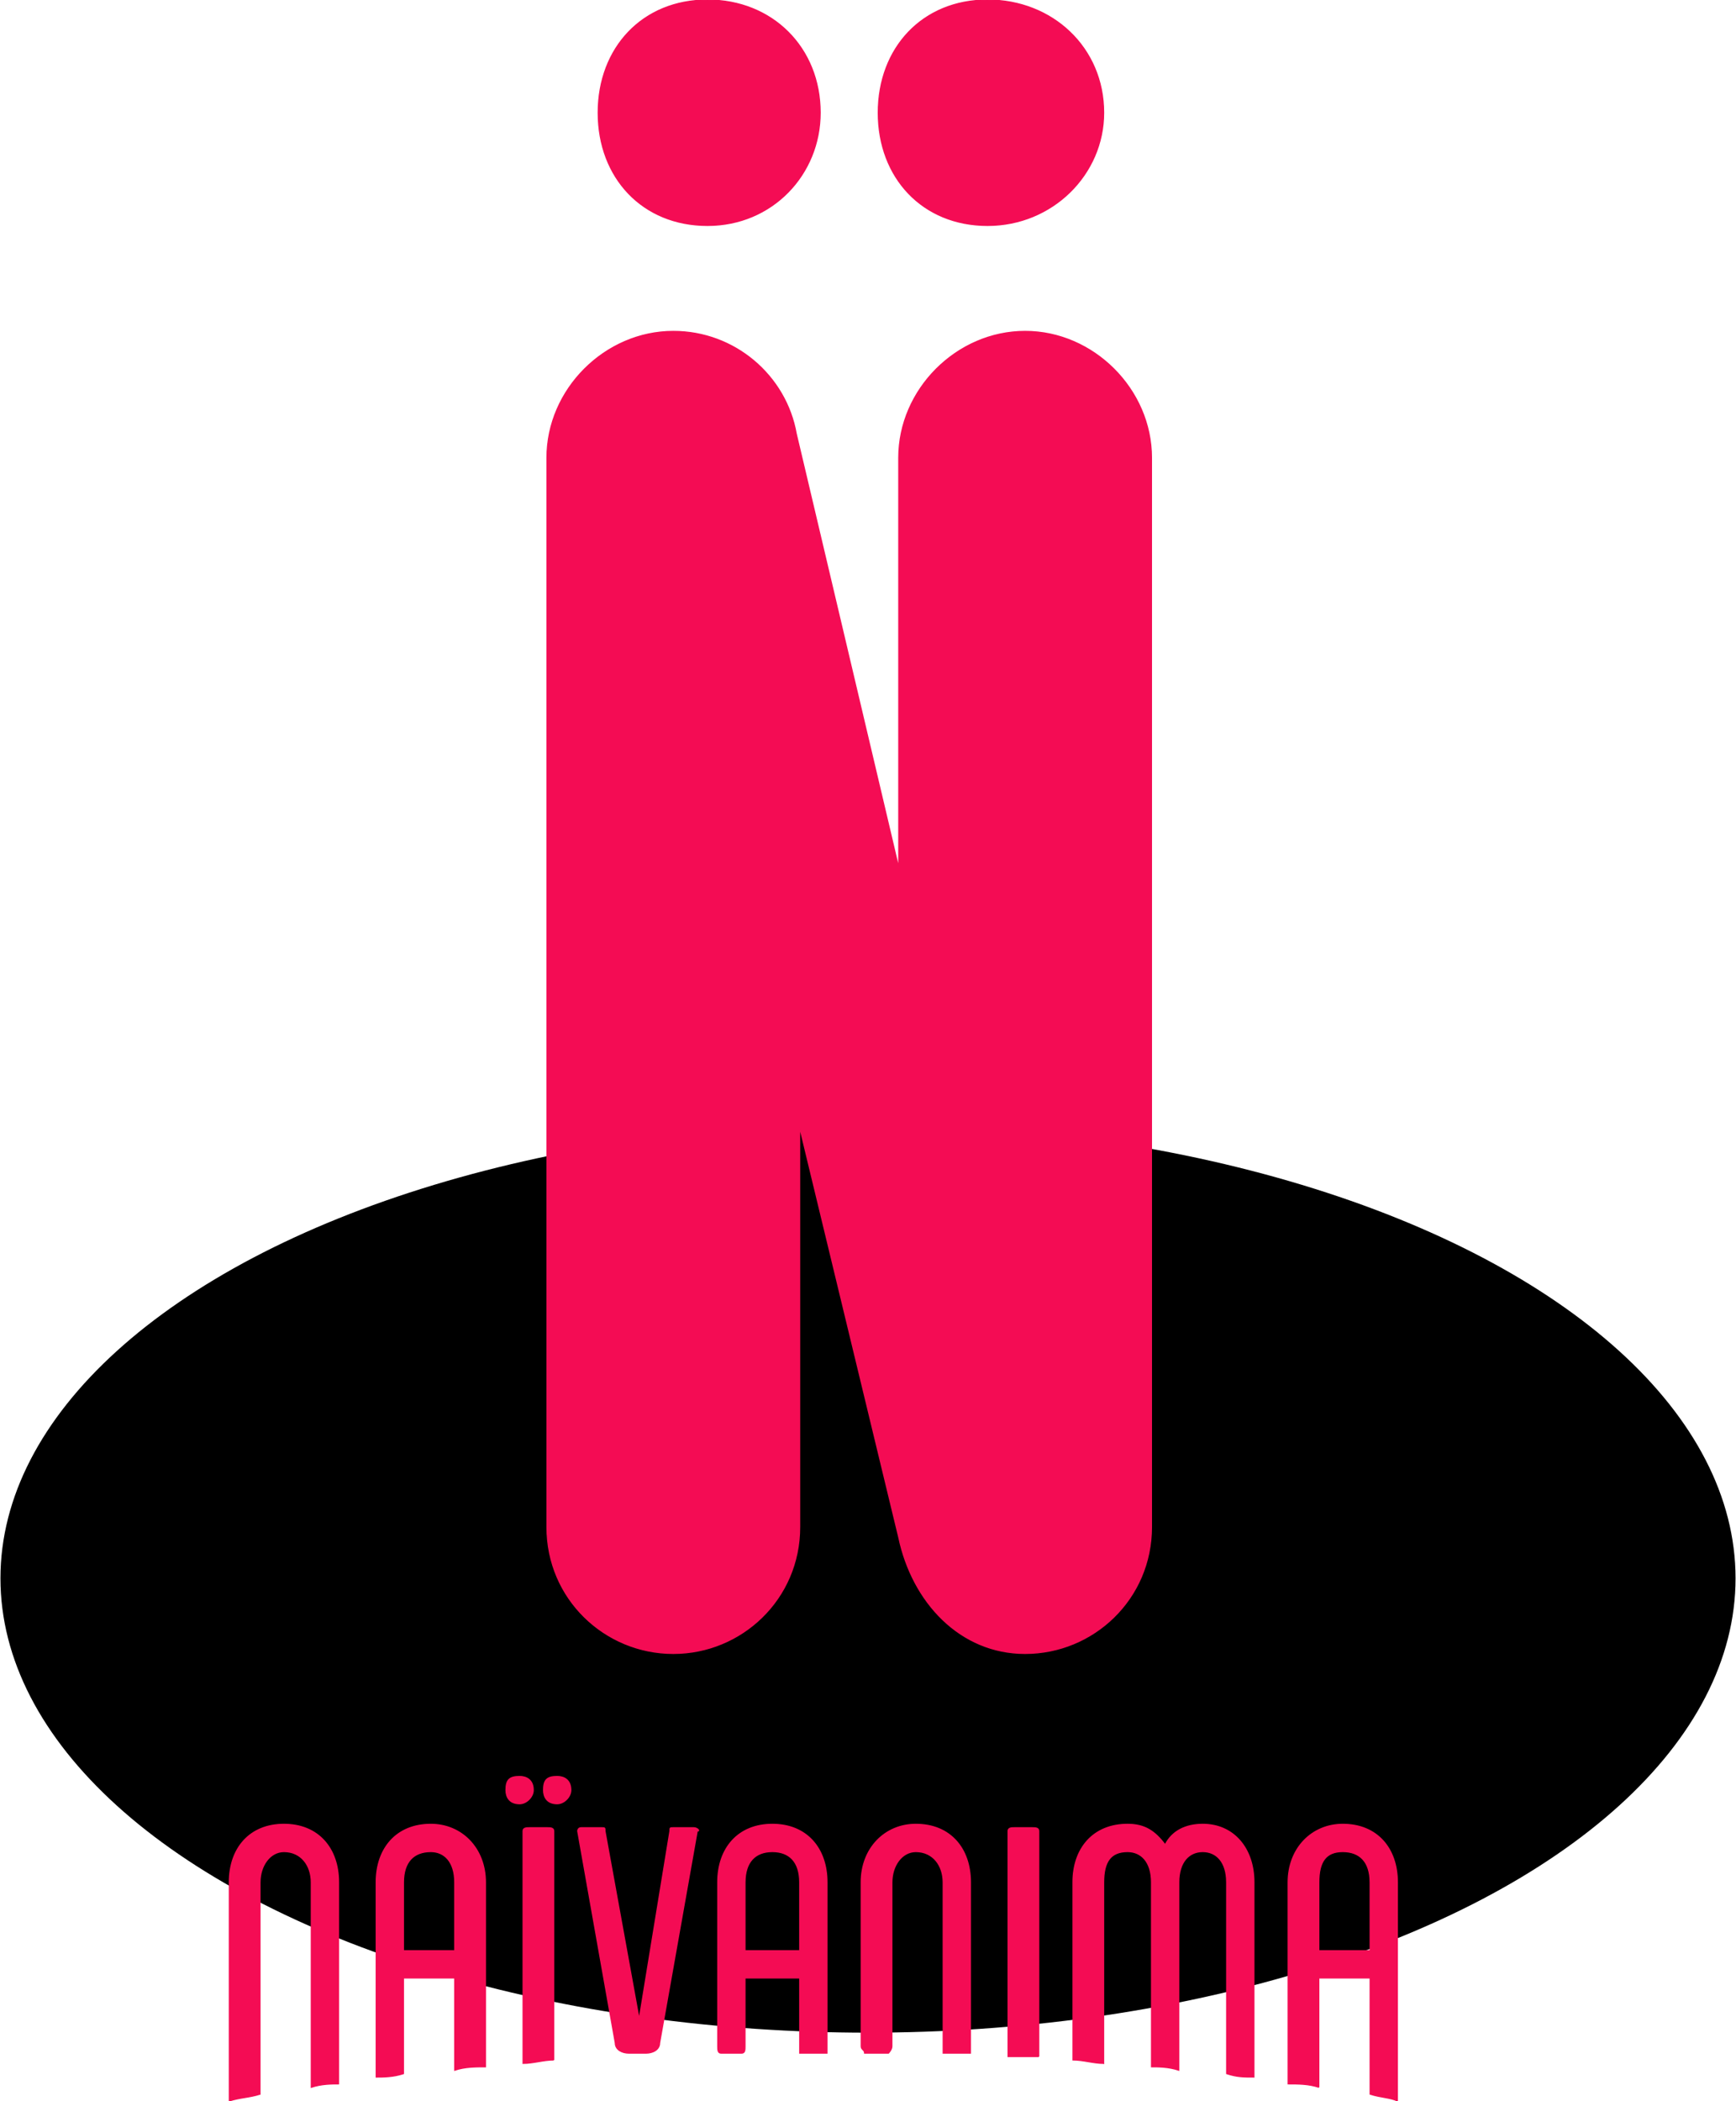 <?xml version="1.0" encoding="UTF-8"?> <svg xmlns="http://www.w3.org/2000/svg" xmlns:xlink="http://www.w3.org/1999/xlink" xml:space="preserve" width="500px" height="605px" version="1.1" style="shape-rendering:geometricPrecision; text-rendering:geometricPrecision; image-rendering:optimizeQuality; fill-rule:evenodd; clip-rule:evenodd" viewBox="0 0 508 615"> <defs> <style type="text/css"> .str0 {stroke:#F40C54;stroke-width:0.307} .fil0 {fill:black} .fil1 {fill:#F40C54} </style> </defs> <g id="Layer_x0020_1">  <g id="_2777447661136"> <ellipse class="fil0" cx="254" cy="462" rx="254" ry="133"></ellipse> <path class="fil1 str0" d="M386 611l0 -32 15 0 0 34c3,1 6,1 8,2l0 -64c0,-10 -6,-17 -16,-17 -9,0 -16,7 -16,17l0 59c3,0 6,0 9,1zm-146 -578c0,-19 -14,-33 -33,-33 -19,0 -32,14 -32,33 0,19 13,33 32,33 19,0 33,-15 33,-33zm49 33c19,0 34,-15 34,-33 0,-19 -15,-33 -34,-33 -19,0 -32,14 -32,33 0,19 13,33 32,33zm-56 61c-3,-17 -18,-30 -36,-30 -20,0 -37,17 -37,37l0 313c0,21 17,37 37,37 20,0 37,-16 37,-37l0 -117 29 120c4,19 18,34 37,34 20,0 37,-16 37,-37l0 -313c0,-20 -17,-37 -37,-37 -20,0 -37,17 -37,37l0 120 -30 -127zm-77 397c0,-3 -2,-4 -4,-4 -3,0 -4,1 -4,4 0,2 1,4 4,4 2,0 4,-2 4,-4zm11 0c0,-3 -2,-4 -4,-4 -3,0 -4,1 -4,4 0,2 1,4 4,4 2,0 4,-2 4,-4zm-91 89l0 -62c0,-5 3,-9 7,-9 5,0 8,4 8,9l0 60c3,-1 6,-1 8,-1l0 -59c0,-10 -6,-17 -16,-17 -10,0 -16,7 -16,17l0 64c3,-1 6,-1 9,-2zm42 -6l0 -28 15 0 0 27c3,-1 6,-1 9,-1l0 -54c0,-10 -7,-17 -16,-17 -10,0 -16,7 -16,17l0 57c2,0 5,0 8,-1zm15 -36l-15 0 0 -20c0,-6 3,-9 8,-9 4,0 7,3 7,9l0 20zm29 32l0 -67c0,-1 -1,-1 -2,-1l-5 0c-1,0 -2,0 -2,1l0 68c3,0 6,-1 9,-1zm31 -5l11 -62c1,0 0,-1 -1,-1l-6 0c-1,0 -1,0 -1,1l-9 55 -10 -55c0,-1 0,-1 -1,-1l-6 0c-1,0 -1,1 -1,1l11 62c0,2 2,3 4,3l5 0c2,0 4,-1 4,-3zm41 -27l-16 0 0 -20c0,-6 3,-9 8,-9 5,0 8,3 8,9l0 20zm8 28l0 -48c0,-10 -6,-17 -16,-17 -10,0 -16,7 -16,17l0 48c0,1 0,2 1,2l5 0c1,0 1,0 1,0 1,0 1,-1 1,-2l0 -20 16 0 0 20c0,1 0,1 0,2l0 0c2,0 3,0 4,0 1,0 3,0 4,0l0 0c0,-1 0,-1 0,-2zm42 2l0 -50c0,-10 -6,-17 -16,-17 -9,0 -16,7 -16,17l0 48c0,1 1,1 1,2l0 0c2,0 4,0 7,0l0 0 0 0 0 0c0,0 1,-1 1,-2l0 -48c0,-5 3,-9 7,-9 5,0 8,4 8,9l0 50c3,0 6,0 8,0zm20 1l0 -66c0,-1 -1,-1 -2,-1l-5 0c-1,0 -2,0 -2,1l0 66c3,0 6,0 9,0zm19 2l0 -53c0,-6 2,-9 7,-9 4,0 7,3 7,9l0 54c2,0 5,0 8,1l0 -55c0,-6 3,-9 7,-9 4,0 7,3 7,9l0 56c3,1 5,1 8,1l0 -57c0,-10 -6,-17 -15,-17 -5,0 -9,2 -11,6 -3,-4 -6,-6 -11,-6 -10,0 -16,7 -16,17l0 52c3,0 6,1 9,1zm78 -33l-15 0 0 -20c0,-6 2,-9 7,-9 5,0 8,3 8,9l0 20z"></path> </g> </g> </svg> 